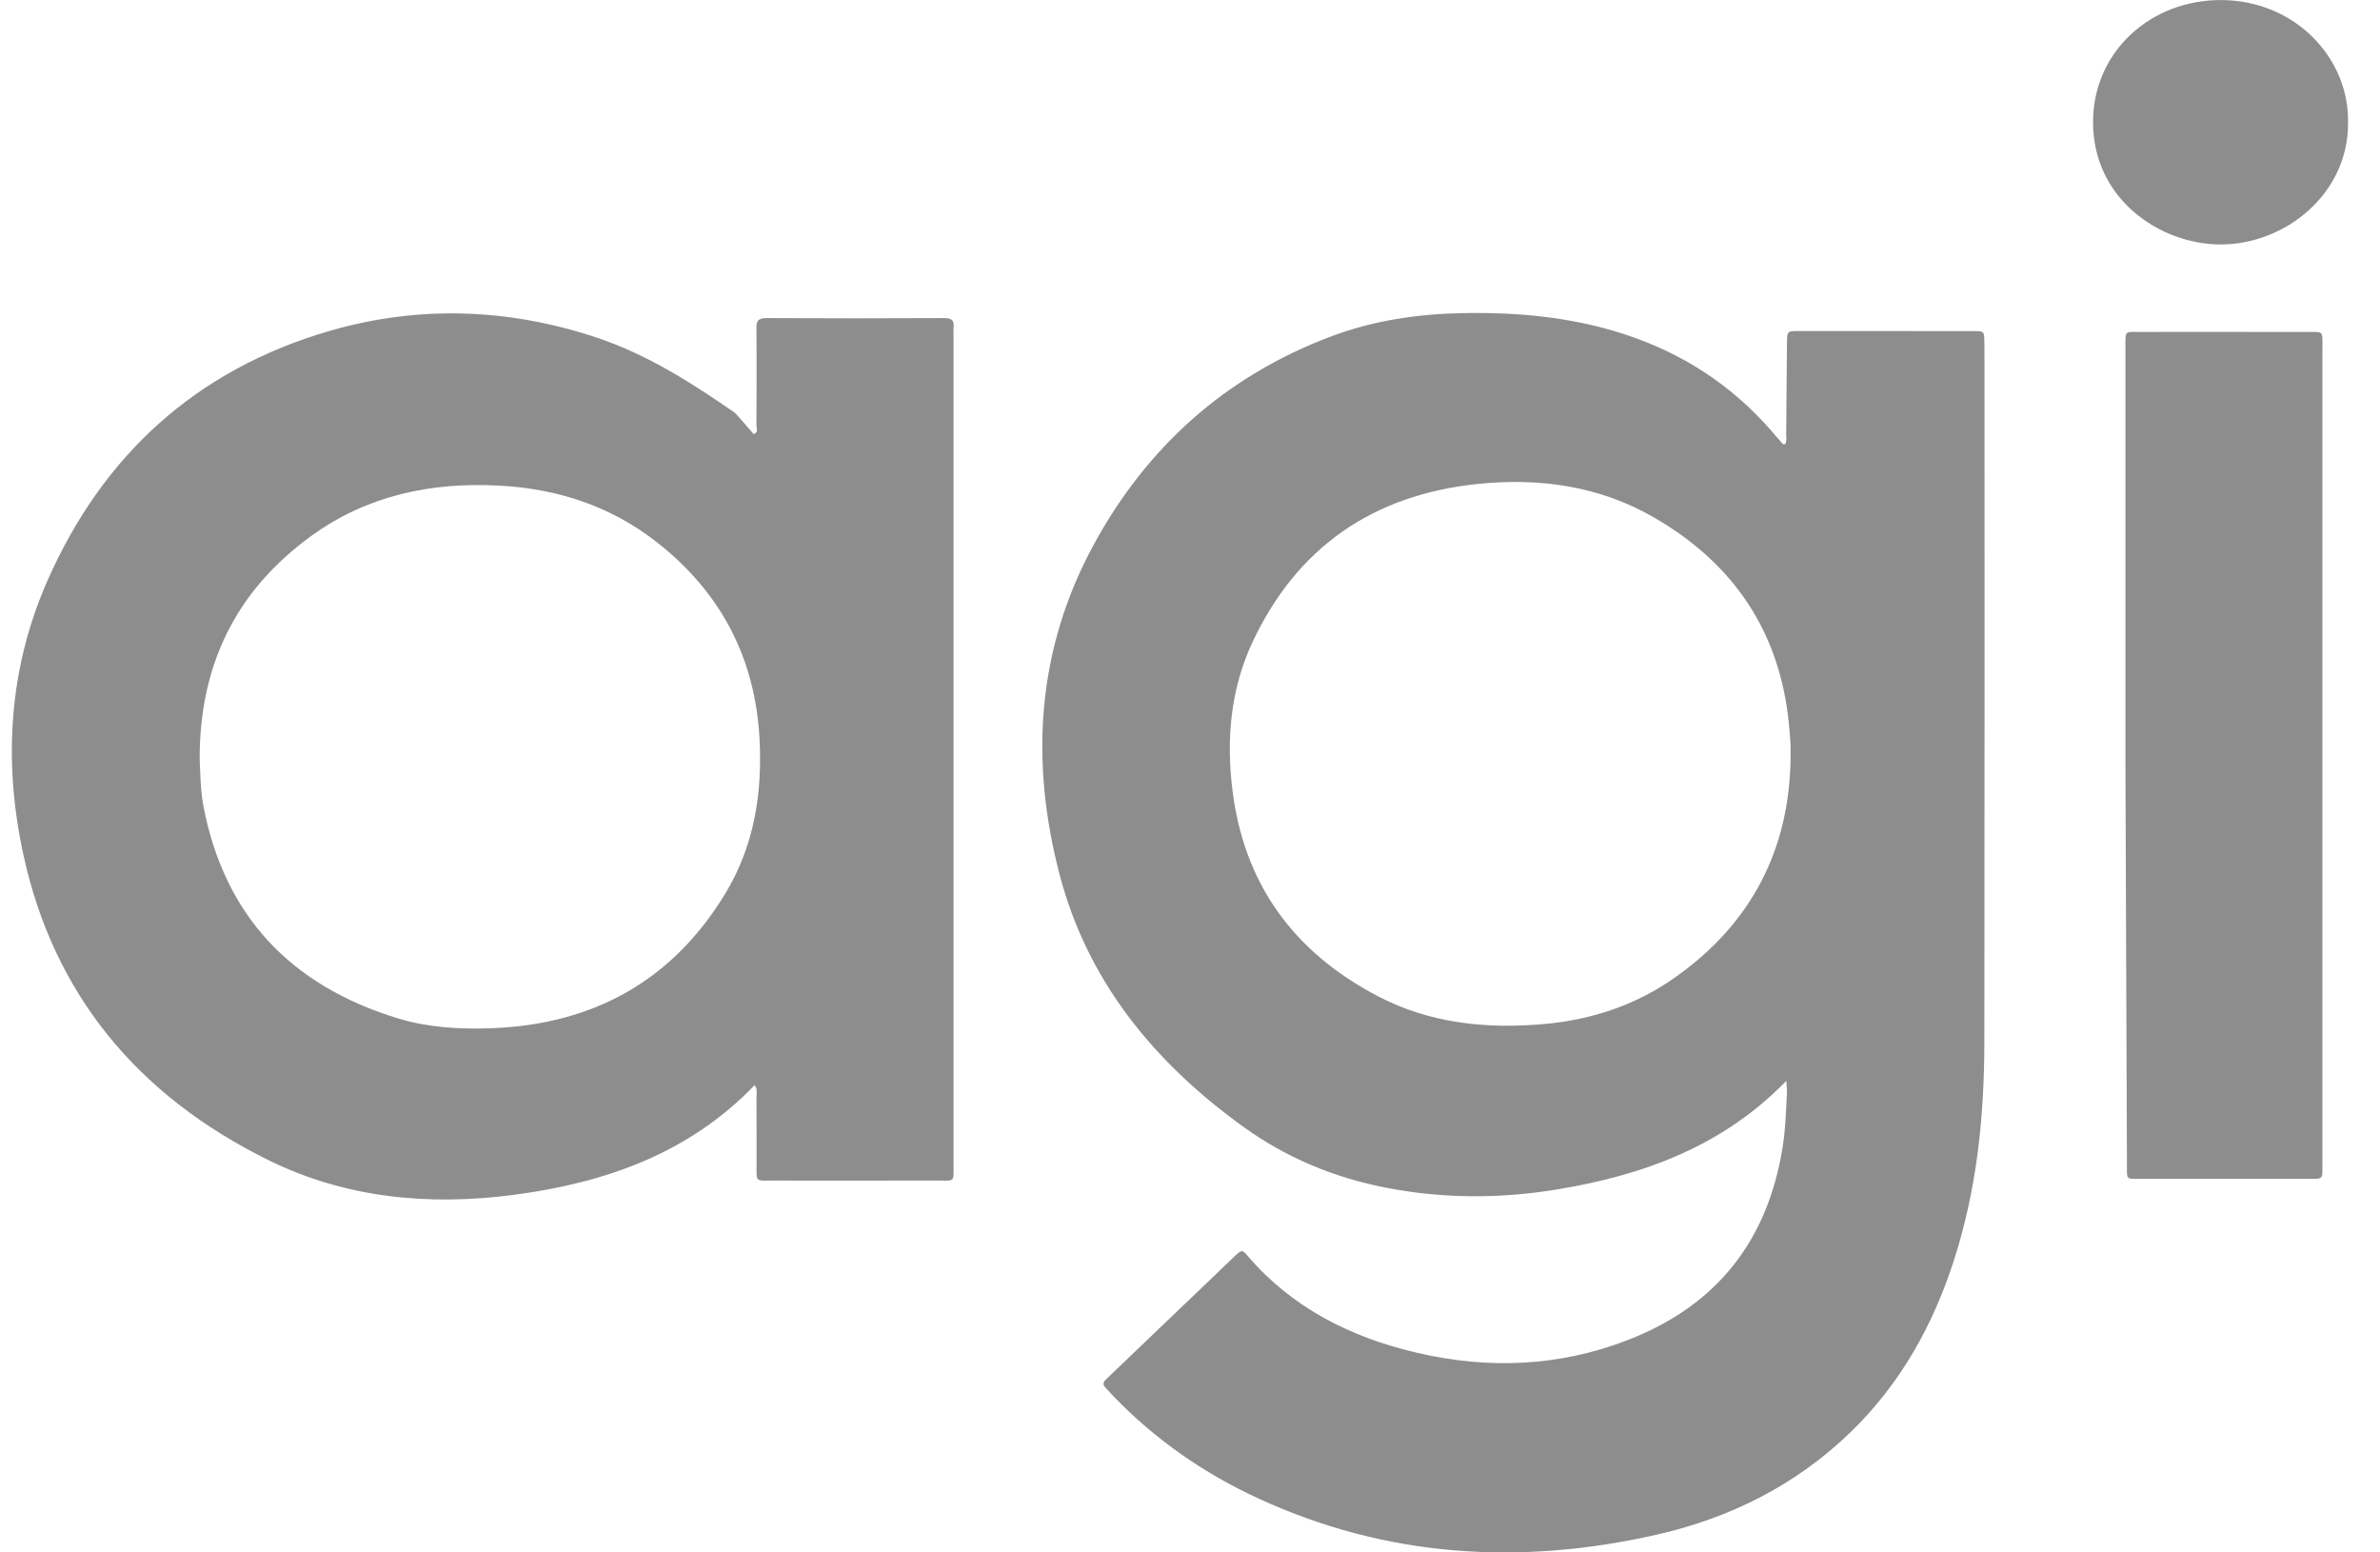 <svg width="46" height="30" viewBox="0 0 46 30" fill="none" xmlns="http://www.w3.org/2000/svg">
<path d="M45.382 2.373C45.393 3.741 44.169 4.733 42.901 4.724C41.749 4.716 40.456 3.851 40.454 2.365C40.453 0.993 41.572 -0.001 42.924 0.001C44.37 0.003 45.411 1.137 45.382 2.374V2.373Z" fill="#8D8D8D"/>
<path d="M41.08 14.614V6.721C41.08 6.372 41.057 6.415 41.394 6.415C42.452 6.413 43.509 6.415 44.568 6.416C44.916 6.416 44.887 6.38 44.887 6.719V18.615C44.887 19.893 44.887 21.17 44.887 22.448C44.887 22.523 44.886 22.599 44.886 22.675C44.886 22.744 44.849 22.778 44.778 22.779C44.718 22.781 44.659 22.781 44.6 22.781C43.522 22.781 42.444 22.781 41.366 22.78C41.08 22.78 41.109 22.807 41.109 22.484L41.08 14.783V14.614Z" fill="#8D8D8D"/>
<path d="M38.354 6.947C38.354 6.833 38.356 6.72 38.353 6.606C38.35 6.403 38.349 6.398 38.145 6.398C37.017 6.396 35.89 6.396 34.763 6.397C34.543 6.397 34.541 6.402 34.538 6.618C34.532 7.205 34.529 7.792 34.523 8.379C34.523 8.448 34.539 8.523 34.502 8.587C34.473 8.582 34.461 8.583 34.456 8.579C34.38 8.492 34.305 8.404 34.229 8.317C33.462 7.439 32.512 6.819 31.378 6.453C30.353 6.121 29.297 6.028 28.222 6.052C27.365 6.072 26.529 6.2 25.73 6.5C23.669 7.275 22.161 8.656 21.148 10.509C20.035 12.545 19.904 14.712 20.483 16.913C21.022 18.962 22.308 20.54 24.052 21.79C24.87 22.376 25.789 22.759 26.794 22.953C27.883 23.164 28.975 23.167 30.066 22.99C31.746 22.717 33.288 22.16 34.525 20.888C34.532 20.994 34.54 21.049 34.538 21.103C34.52 21.472 34.509 21.84 34.448 22.206C34.157 23.96 33.203 25.223 31.459 25.897C30.131 26.411 28.767 26.464 27.386 26.142C26.097 25.842 24.97 25.269 24.113 24.268C24.008 24.145 24 24.146 23.845 24.294C23.047 25.056 22.25 25.82 21.453 26.583C21.425 26.61 21.398 26.637 21.369 26.664C21.318 26.712 21.316 26.76 21.363 26.812C21.422 26.876 21.48 26.94 21.54 27.003C22.337 27.824 23.268 28.472 24.321 28.957C26.793 30.096 29.369 30.257 32.012 29.659C33.454 29.333 34.726 28.688 35.776 27.668C36.741 26.73 37.363 25.602 37.765 24.355C38.207 22.987 38.351 21.577 38.353 20.152C38.359 15.751 38.356 11.349 38.356 6.947L38.354 6.947ZM34.608 14.651C34.586 16.389 33.874 17.839 32.359 18.9C31.615 19.422 30.772 19.704 29.86 19.788C28.737 19.89 27.643 19.779 26.636 19.254C24.983 18.392 24.039 17.059 23.82 15.264C23.698 14.278 23.785 13.308 24.212 12.4C25.06 10.6 26.512 9.558 28.583 9.35C29.774 9.23 30.919 9.398 31.954 9.992C33.526 10.894 34.403 12.232 34.575 13.986C34.587 14.118 34.599 14.25 34.607 14.382C34.612 14.459 34.608 14.534 34.608 14.651Z" fill="#8D8D8D"/>
<path fill-rule="evenodd" clip-rule="evenodd" d="M9.931 23.09C11.703 22.857 13.322 22.286 14.587 20.968C14.633 21.044 14.628 21.107 14.623 21.166C14.622 21.181 14.621 21.196 14.621 21.211C14.623 21.472 14.623 21.733 14.623 21.994C14.622 22.168 14.623 22.342 14.623 22.516C14.623 22.682 14.616 22.756 14.651 22.789C14.687 22.823 14.768 22.814 14.947 22.814C15.986 22.815 17.023 22.816 18.062 22.813C18.269 22.813 18.361 22.828 18.401 22.792C18.44 22.757 18.43 22.672 18.43 22.474V10.396C18.43 9.088 18.429 7.78 18.43 6.473C18.43 6.458 18.429 6.443 18.428 6.428C18.427 6.395 18.427 6.363 18.43 6.331C18.445 6.204 18.407 6.147 18.255 6.147C17.108 6.153 15.96 6.153 14.814 6.147C14.651 6.146 14.618 6.206 14.62 6.346C14.626 6.97 14.623 7.595 14.62 8.22C14.62 8.233 14.623 8.247 14.625 8.261C14.633 8.308 14.641 8.36 14.568 8.389C14.526 8.342 14.485 8.294 14.444 8.247C14.365 8.156 14.286 8.065 14.205 7.977C13.459 7.466 12.562 6.861 11.491 6.51C9.806 5.958 8.09 5.9 6.39 6.389C3.761 7.147 1.971 8.831 0.916 11.223C0.166 12.928 0.061 14.721 0.452 16.517C1.035 19.204 2.652 21.172 5.194 22.422C6.683 23.154 8.291 23.306 9.931 23.09V23.09ZM6.016 10.357C4.541 11.428 3.856 12.873 3.859 14.671C3.862 14.732 3.865 14.796 3.867 14.86C3.876 15.092 3.886 15.343 3.934 15.592C4.338 17.67 5.589 19.038 7.691 19.68C8.269 19.856 8.874 19.892 9.48 19.871C11.501 19.801 13.022 18.922 14.029 17.25C14.582 16.329 14.738 15.313 14.679 14.265C14.594 12.729 13.946 11.459 12.698 10.48C11.811 9.784 10.78 9.443 9.644 9.384C8.322 9.314 7.087 9.579 6.015 10.358L6.016 10.357Z" fill="#8D8D8D"/>
</svg>
